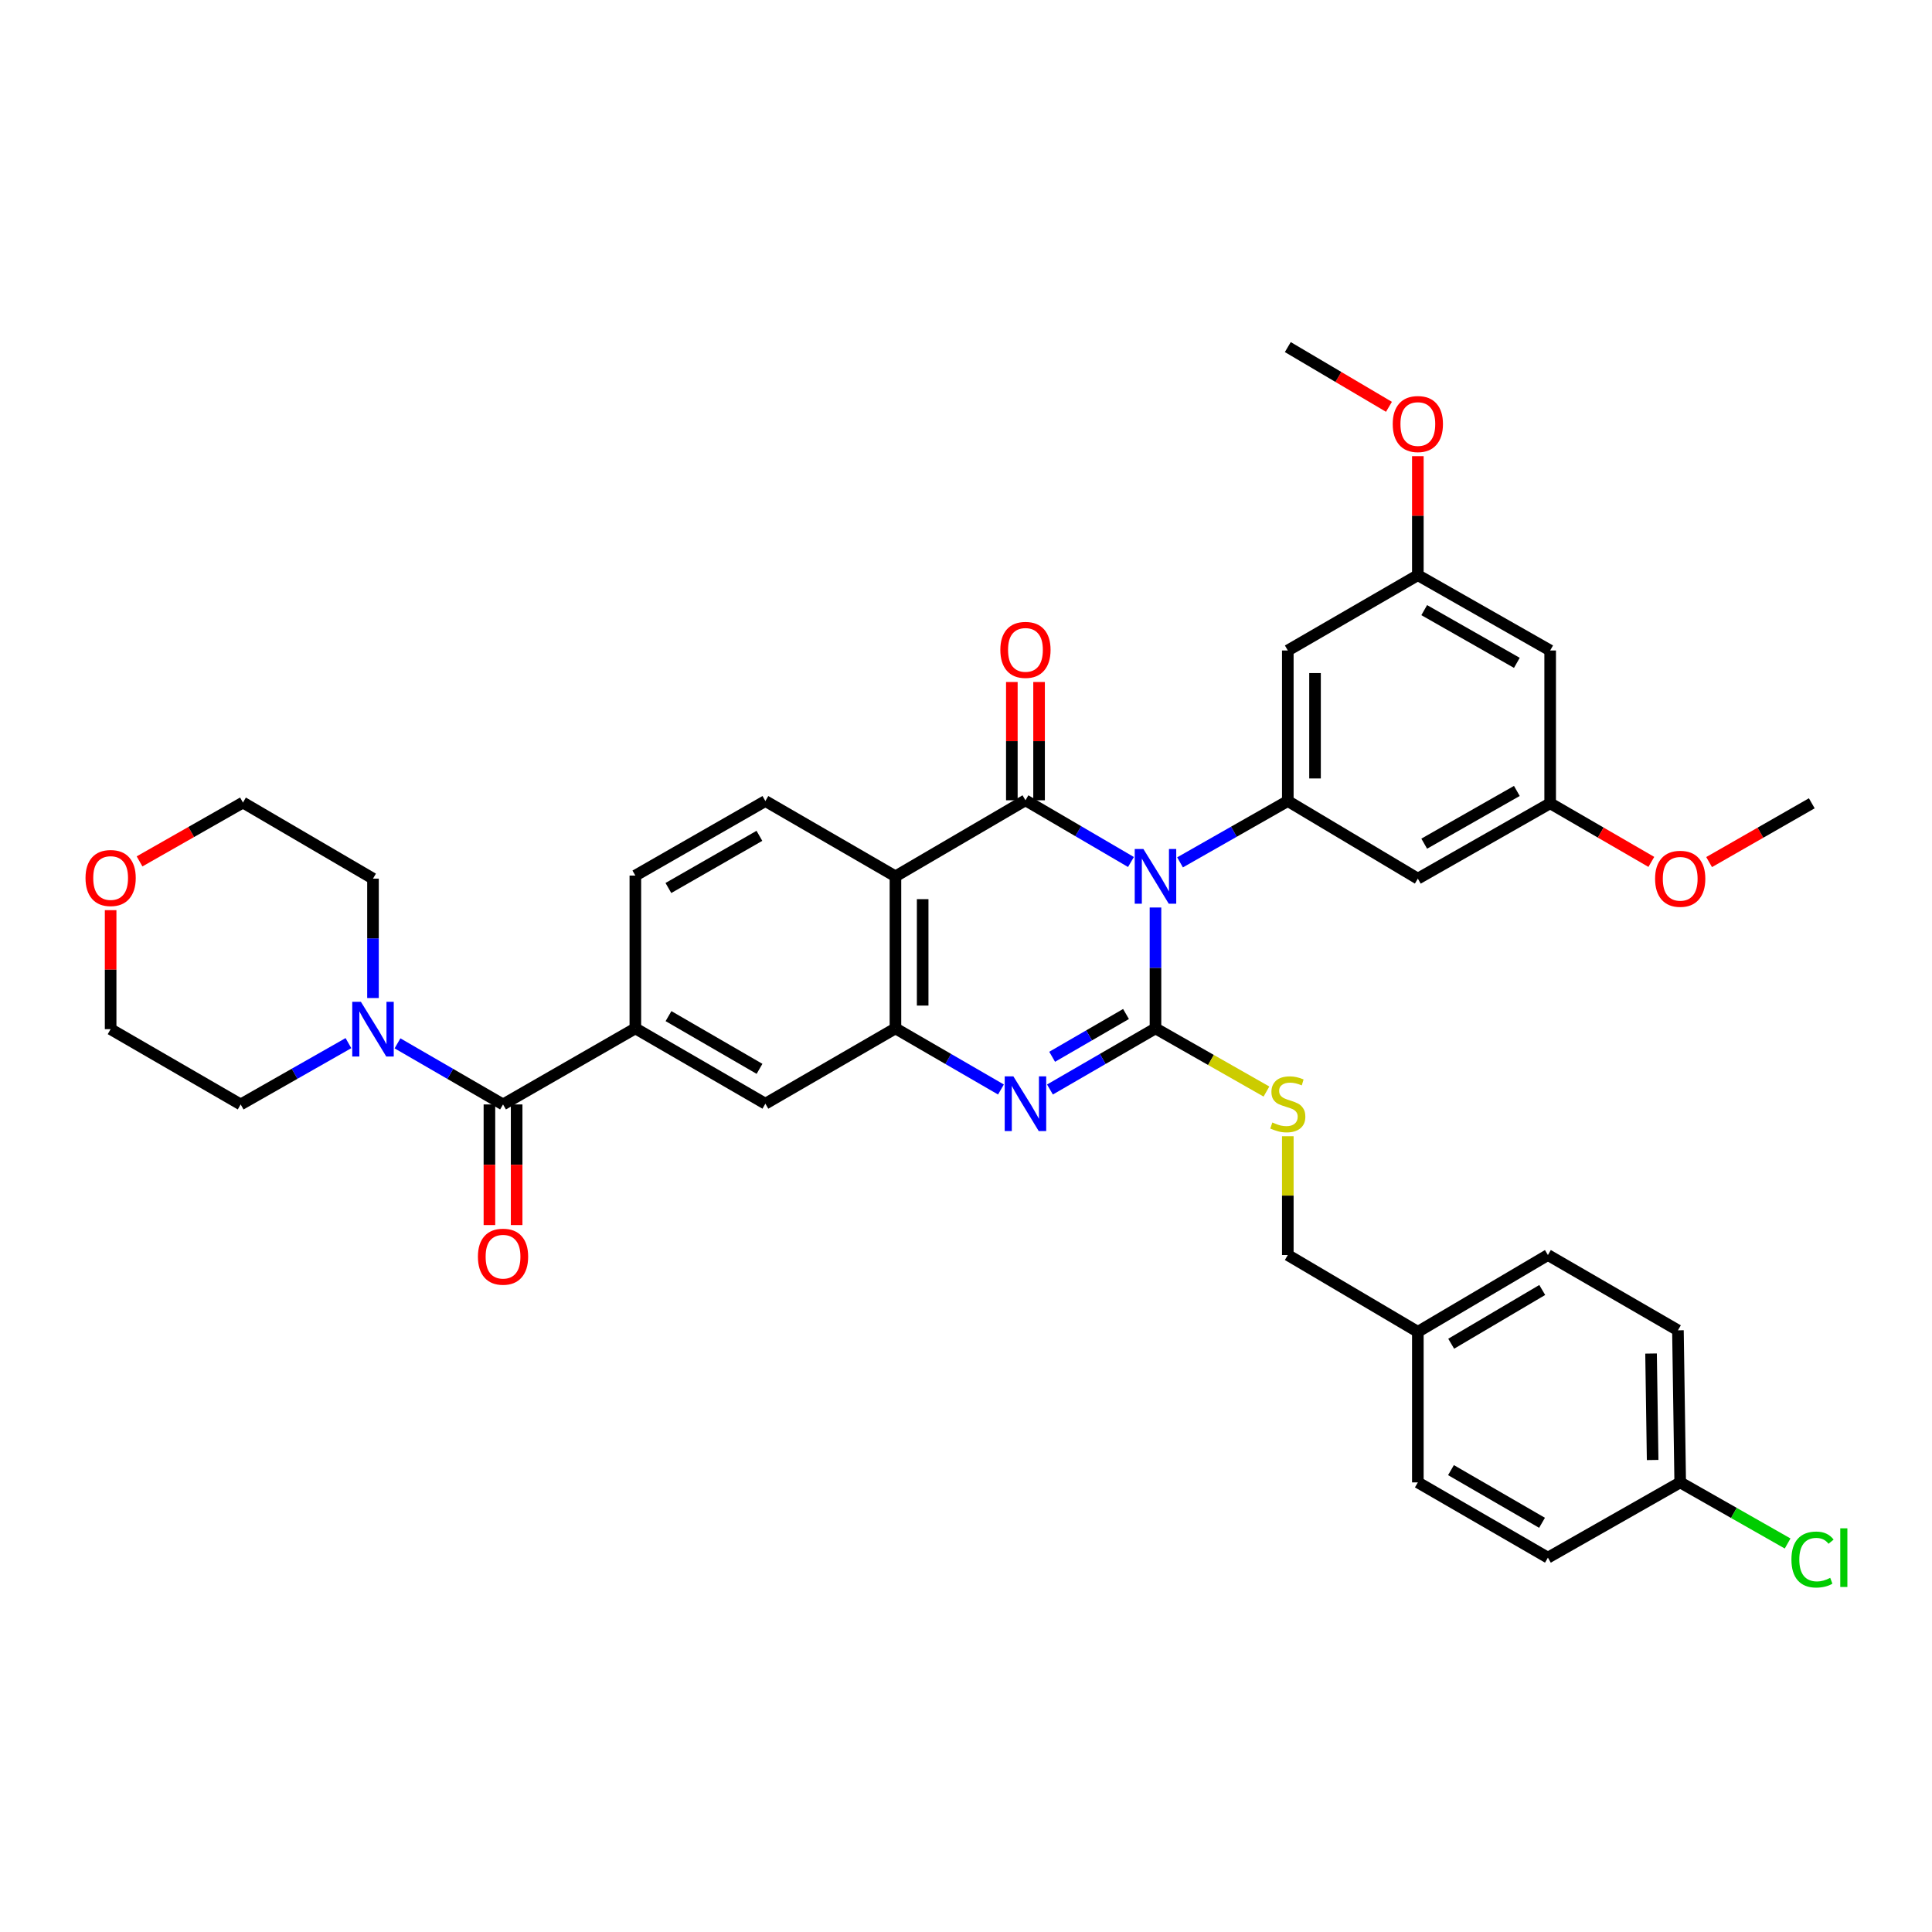 <?xml version='1.0' encoding='iso-8859-1'?>
<svg version='1.1' baseProfile='full'
              xmlns='http://www.w3.org/2000/svg'
                      xmlns:rdkit='http://www.rdkit.org/xml'
                      xmlns:xlink='http://www.w3.org/1999/xlink'
                  xml:space='preserve'
width='1000px' height='1000px' viewBox='0 0 1000 1000'>
<!-- END OF HEADER -->
<rect style='opacity:1.0;fill:#FFFFFF;stroke:none' width='1000' height='1000' x='0' y='0'> </rect>
<path class='bond-0' d='M 598.075,469.722 L 598.075,501.007' style='fill:none;fill-rule:evenodd;stroke:#0000FF;stroke-width:6px;stroke-linecap:butt;stroke-linejoin:miter;stroke-opacity:1' />
<path class='bond-0' d='M 598.075,501.007 L 598.075,532.291' style='fill:none;fill-rule:evenodd;stroke:#000000;stroke-width:6px;stroke-linecap:butt;stroke-linejoin:miter;stroke-opacity:1' />
<path class='bond-1' d='M 585.385,446.173 L 558.08,430.201' style='fill:none;fill-rule:evenodd;stroke:#0000FF;stroke-width:6px;stroke-linecap:butt;stroke-linejoin:miter;stroke-opacity:1' />
<path class='bond-1' d='M 558.08,430.201 L 530.774,414.23' style='fill:none;fill-rule:evenodd;stroke:#000000;stroke-width:6px;stroke-linecap:butt;stroke-linejoin:miter;stroke-opacity:1' />
<path class='bond-5' d='M 610.785,446.361 L 638.675,430.487' style='fill:none;fill-rule:evenodd;stroke:#0000FF;stroke-width:6px;stroke-linecap:butt;stroke-linejoin:miter;stroke-opacity:1' />
<path class='bond-5' d='M 638.675,430.487 L 666.565,414.614' style='fill:none;fill-rule:evenodd;stroke:#000000;stroke-width:6px;stroke-linecap:butt;stroke-linejoin:miter;stroke-opacity:1' />
<path class='bond-2' d='M 598.075,532.291 L 570.767,548.108' style='fill:none;fill-rule:evenodd;stroke:#000000;stroke-width:6px;stroke-linecap:butt;stroke-linejoin:miter;stroke-opacity:1' />
<path class='bond-2' d='M 570.767,548.108 L 543.459,563.925' style='fill:none;fill-rule:evenodd;stroke:#0000FF;stroke-width:6px;stroke-linecap:butt;stroke-linejoin:miter;stroke-opacity:1' />
<path class='bond-2' d='M 582.821,524.845 L 563.705,535.916' style='fill:none;fill-rule:evenodd;stroke:#000000;stroke-width:6px;stroke-linecap:butt;stroke-linejoin:miter;stroke-opacity:1' />
<path class='bond-2' d='M 563.705,535.916 L 544.589,546.988' style='fill:none;fill-rule:evenodd;stroke:#0000FF;stroke-width:6px;stroke-linecap:butt;stroke-linejoin:miter;stroke-opacity:1' />
<path class='bond-9' d='M 598.075,532.291 L 626.794,548.637' style='fill:none;fill-rule:evenodd;stroke:#000000;stroke-width:6px;stroke-linecap:butt;stroke-linejoin:miter;stroke-opacity:1' />
<path class='bond-9' d='M 626.794,548.637 L 655.514,564.983' style='fill:none;fill-rule:evenodd;stroke:#CCCC00;stroke-width:6px;stroke-linecap:butt;stroke-linejoin:miter;stroke-opacity:1' />
<path class='bond-3' d='M 530.774,414.23 L 463.482,453.594' style='fill:none;fill-rule:evenodd;stroke:#000000;stroke-width:6px;stroke-linecap:butt;stroke-linejoin:miter;stroke-opacity:1' />
<path class='bond-14' d='M 537.819,414.23 L 537.819,383.616' style='fill:none;fill-rule:evenodd;stroke:#000000;stroke-width:6px;stroke-linecap:butt;stroke-linejoin:miter;stroke-opacity:1' />
<path class='bond-14' d='M 537.819,383.616 L 537.819,353.001' style='fill:none;fill-rule:evenodd;stroke:#FF0000;stroke-width:6px;stroke-linecap:butt;stroke-linejoin:miter;stroke-opacity:1' />
<path class='bond-14' d='M 523.73,414.23 L 523.73,383.616' style='fill:none;fill-rule:evenodd;stroke:#000000;stroke-width:6px;stroke-linecap:butt;stroke-linejoin:miter;stroke-opacity:1' />
<path class='bond-14' d='M 523.73,383.616 L 523.73,353.001' style='fill:none;fill-rule:evenodd;stroke:#FF0000;stroke-width:6px;stroke-linecap:butt;stroke-linejoin:miter;stroke-opacity:1' />
<path class='bond-37' d='M 518.09,563.924 L 490.786,548.108' style='fill:none;fill-rule:evenodd;stroke:#0000FF;stroke-width:6px;stroke-linecap:butt;stroke-linejoin:miter;stroke-opacity:1' />
<path class='bond-37' d='M 490.786,548.108 L 463.482,532.291' style='fill:none;fill-rule:evenodd;stroke:#000000;stroke-width:6px;stroke-linecap:butt;stroke-linejoin:miter;stroke-opacity:1' />
<path class='bond-4' d='M 463.482,453.594 L 463.482,532.291' style='fill:none;fill-rule:evenodd;stroke:#000000;stroke-width:6px;stroke-linecap:butt;stroke-linejoin:miter;stroke-opacity:1' />
<path class='bond-4' d='M 477.571,465.399 L 477.571,520.487' style='fill:none;fill-rule:evenodd;stroke:#000000;stroke-width:6px;stroke-linecap:butt;stroke-linejoin:miter;stroke-opacity:1' />
<path class='bond-11' d='M 463.482,453.594 L 396.158,414.614' style='fill:none;fill-rule:evenodd;stroke:#000000;stroke-width:6px;stroke-linecap:butt;stroke-linejoin:miter;stroke-opacity:1' />
<path class='bond-10' d='M 463.482,532.291 L 396.158,571.272' style='fill:none;fill-rule:evenodd;stroke:#000000;stroke-width:6px;stroke-linecap:butt;stroke-linejoin:miter;stroke-opacity:1' />
<path class='bond-12' d='M 666.565,414.614 L 666.565,336.692' style='fill:none;fill-rule:evenodd;stroke:#000000;stroke-width:6px;stroke-linecap:butt;stroke-linejoin:miter;stroke-opacity:1' />
<path class='bond-12' d='M 680.654,402.926 L 680.654,348.38' style='fill:none;fill-rule:evenodd;stroke:#000000;stroke-width:6px;stroke-linecap:butt;stroke-linejoin:miter;stroke-opacity:1' />
<path class='bond-13' d='M 666.565,414.614 L 733.873,454.776' style='fill:none;fill-rule:evenodd;stroke:#000000;stroke-width:6px;stroke-linecap:butt;stroke-linejoin:miter;stroke-opacity:1' />
<path class='bond-6' d='M 260.368,571.656 L 328.858,532.291' style='fill:none;fill-rule:evenodd;stroke:#000000;stroke-width:6px;stroke-linecap:butt;stroke-linejoin:miter;stroke-opacity:1' />
<path class='bond-8' d='M 260.368,571.656 L 233.056,555.845' style='fill:none;fill-rule:evenodd;stroke:#000000;stroke-width:6px;stroke-linecap:butt;stroke-linejoin:miter;stroke-opacity:1' />
<path class='bond-8' d='M 233.056,555.845 L 205.744,540.034' style='fill:none;fill-rule:evenodd;stroke:#0000FF;stroke-width:6px;stroke-linecap:butt;stroke-linejoin:miter;stroke-opacity:1' />
<path class='bond-18' d='M 253.323,571.656 L 253.323,602.872' style='fill:none;fill-rule:evenodd;stroke:#000000;stroke-width:6px;stroke-linecap:butt;stroke-linejoin:miter;stroke-opacity:1' />
<path class='bond-18' d='M 253.323,602.872 L 253.323,634.088' style='fill:none;fill-rule:evenodd;stroke:#FF0000;stroke-width:6px;stroke-linecap:butt;stroke-linejoin:miter;stroke-opacity:1' />
<path class='bond-18' d='M 267.413,571.656 L 267.413,602.872' style='fill:none;fill-rule:evenodd;stroke:#000000;stroke-width:6px;stroke-linecap:butt;stroke-linejoin:miter;stroke-opacity:1' />
<path class='bond-18' d='M 267.413,602.872 L 267.413,634.088' style='fill:none;fill-rule:evenodd;stroke:#FF0000;stroke-width:6px;stroke-linecap:butt;stroke-linejoin:miter;stroke-opacity:1' />
<path class='bond-7' d='M 328.858,532.291 L 328.858,453.195' style='fill:none;fill-rule:evenodd;stroke:#000000;stroke-width:6px;stroke-linecap:butt;stroke-linejoin:miter;stroke-opacity:1' />
<path class='bond-39' d='M 328.858,532.291 L 396.158,571.272' style='fill:none;fill-rule:evenodd;stroke:#000000;stroke-width:6px;stroke-linecap:butt;stroke-linejoin:miter;stroke-opacity:1' />
<path class='bond-39' d='M 346.015,525.947 L 393.125,553.233' style='fill:none;fill-rule:evenodd;stroke:#000000;stroke-width:6px;stroke-linecap:butt;stroke-linejoin:miter;stroke-opacity:1' />
<path class='bond-31' d='M 180.35,539.922 L 152.46,555.789' style='fill:none;fill-rule:evenodd;stroke:#0000FF;stroke-width:6px;stroke-linecap:butt;stroke-linejoin:miter;stroke-opacity:1' />
<path class='bond-31' d='M 152.46,555.789 L 124.57,571.656' style='fill:none;fill-rule:evenodd;stroke:#000000;stroke-width:6px;stroke-linecap:butt;stroke-linejoin:miter;stroke-opacity:1' />
<path class='bond-32' d='M 193.06,516.583 L 193.06,485.68' style='fill:none;fill-rule:evenodd;stroke:#0000FF;stroke-width:6px;stroke-linecap:butt;stroke-linejoin:miter;stroke-opacity:1' />
<path class='bond-32' d='M 193.06,485.68 L 193.06,454.776' style='fill:none;fill-rule:evenodd;stroke:#000000;stroke-width:6px;stroke-linecap:butt;stroke-linejoin:miter;stroke-opacity:1' />
<path class='bond-21' d='M 666.565,588.11 L 666.565,618.856' style='fill:none;fill-rule:evenodd;stroke:#CCCC00;stroke-width:6px;stroke-linecap:butt;stroke-linejoin:miter;stroke-opacity:1' />
<path class='bond-21' d='M 666.565,618.856 L 666.565,649.601' style='fill:none;fill-rule:evenodd;stroke:#000000;stroke-width:6px;stroke-linecap:butt;stroke-linejoin:miter;stroke-opacity:1' />
<path class='bond-15' d='M 396.158,414.614 L 328.858,453.195' style='fill:none;fill-rule:evenodd;stroke:#000000;stroke-width:6px;stroke-linecap:butt;stroke-linejoin:miter;stroke-opacity:1' />
<path class='bond-15' d='M 393.07,432.624 L 345.96,459.631' style='fill:none;fill-rule:evenodd;stroke:#000000;stroke-width:6px;stroke-linecap:butt;stroke-linejoin:miter;stroke-opacity:1' />
<path class='bond-16' d='M 666.565,336.692 L 733.873,297.711' style='fill:none;fill-rule:evenodd;stroke:#000000;stroke-width:6px;stroke-linecap:butt;stroke-linejoin:miter;stroke-opacity:1' />
<path class='bond-17' d='M 733.873,454.776 L 802.363,415.78' style='fill:none;fill-rule:evenodd;stroke:#000000;stroke-width:6px;stroke-linecap:butt;stroke-linejoin:miter;stroke-opacity:1' />
<path class='bond-17' d='M 737.175,436.683 L 785.118,409.386' style='fill:none;fill-rule:evenodd;stroke:#000000;stroke-width:6px;stroke-linecap:butt;stroke-linejoin:miter;stroke-opacity:1' />
<path class='bond-30' d='M 733.873,297.711 L 733.873,266.913' style='fill:none;fill-rule:evenodd;stroke:#000000;stroke-width:6px;stroke-linecap:butt;stroke-linejoin:miter;stroke-opacity:1' />
<path class='bond-30' d='M 733.873,266.913 L 733.873,236.116' style='fill:none;fill-rule:evenodd;stroke:#FF0000;stroke-width:6px;stroke-linecap:butt;stroke-linejoin:miter;stroke-opacity:1' />
<path class='bond-38' d='M 733.873,297.711 L 802.363,336.692' style='fill:none;fill-rule:evenodd;stroke:#000000;stroke-width:6px;stroke-linecap:butt;stroke-linejoin:miter;stroke-opacity:1' />
<path class='bond-38' d='M 737.177,315.803 L 785.12,343.09' style='fill:none;fill-rule:evenodd;stroke:#000000;stroke-width:6px;stroke-linecap:butt;stroke-linejoin:miter;stroke-opacity:1' />
<path class='bond-19' d='M 802.363,415.78 L 802.363,336.692' style='fill:none;fill-rule:evenodd;stroke:#000000;stroke-width:6px;stroke-linecap:butt;stroke-linejoin:miter;stroke-opacity:1' />
<path class='bond-29' d='M 802.363,415.78 L 828.544,430.949' style='fill:none;fill-rule:evenodd;stroke:#000000;stroke-width:6px;stroke-linecap:butt;stroke-linejoin:miter;stroke-opacity:1' />
<path class='bond-29' d='M 828.544,430.949 L 854.726,446.118' style='fill:none;fill-rule:evenodd;stroke:#FF0000;stroke-width:6px;stroke-linecap:butt;stroke-linejoin:miter;stroke-opacity:1' />
<path class='bond-20' d='M 72.232,445.857 L 98.992,430.627' style='fill:none;fill-rule:evenodd;stroke:#FF0000;stroke-width:6px;stroke-linecap:butt;stroke-linejoin:miter;stroke-opacity:1' />
<path class='bond-20' d='M 98.992,430.627 L 125.752,415.397' style='fill:none;fill-rule:evenodd;stroke:#000000;stroke-width:6px;stroke-linecap:butt;stroke-linejoin:miter;stroke-opacity:1' />
<path class='bond-41' d='M 57.262,471.095 L 57.262,501.893' style='fill:none;fill-rule:evenodd;stroke:#FF0000;stroke-width:6px;stroke-linecap:butt;stroke-linejoin:miter;stroke-opacity:1' />
<path class='bond-41' d='M 57.262,501.893 L 57.262,532.691' style='fill:none;fill-rule:evenodd;stroke:#000000;stroke-width:6px;stroke-linecap:butt;stroke-linejoin:miter;stroke-opacity:1' />
<path class='bond-23' d='M 666.565,649.601 L 733.873,689.341' style='fill:none;fill-rule:evenodd;stroke:#000000;stroke-width:6px;stroke-linecap:butt;stroke-linejoin:miter;stroke-opacity:1' />
<path class='bond-22' d='M 869.671,767.287 L 868.497,688.574' style='fill:none;fill-rule:evenodd;stroke:#000000;stroke-width:6px;stroke-linecap:butt;stroke-linejoin:miter;stroke-opacity:1' />
<path class='bond-22' d='M 855.407,755.69 L 854.585,700.591' style='fill:none;fill-rule:evenodd;stroke:#000000;stroke-width:6px;stroke-linecap:butt;stroke-linejoin:miter;stroke-opacity:1' />
<path class='bond-24' d='M 869.671,767.287 L 897.471,783.096' style='fill:none;fill-rule:evenodd;stroke:#000000;stroke-width:6px;stroke-linecap:butt;stroke-linejoin:miter;stroke-opacity:1' />
<path class='bond-24' d='M 897.471,783.096 L 925.271,798.906' style='fill:none;fill-rule:evenodd;stroke:#00CC00;stroke-width:6px;stroke-linecap:butt;stroke-linejoin:miter;stroke-opacity:1' />
<path class='bond-40' d='M 869.671,767.287 L 801.196,806.236' style='fill:none;fill-rule:evenodd;stroke:#000000;stroke-width:6px;stroke-linecap:butt;stroke-linejoin:miter;stroke-opacity:1' />
<path class='bond-27' d='M 733.873,689.341 L 733.873,767.287' style='fill:none;fill-rule:evenodd;stroke:#000000;stroke-width:6px;stroke-linecap:butt;stroke-linejoin:miter;stroke-opacity:1' />
<path class='bond-28' d='M 733.873,689.341 L 801.196,649.601' style='fill:none;fill-rule:evenodd;stroke:#000000;stroke-width:6px;stroke-linecap:butt;stroke-linejoin:miter;stroke-opacity:1' />
<path class='bond-28' d='M 751.133,695.513 L 798.26,667.695' style='fill:none;fill-rule:evenodd;stroke:#000000;stroke-width:6px;stroke-linecap:butt;stroke-linejoin:miter;stroke-opacity:1' />
<path class='bond-25' d='M 801.196,806.236 L 733.873,767.287' style='fill:none;fill-rule:evenodd;stroke:#000000;stroke-width:6px;stroke-linecap:butt;stroke-linejoin:miter;stroke-opacity:1' />
<path class='bond-25' d='M 798.153,788.198 L 751.027,760.933' style='fill:none;fill-rule:evenodd;stroke:#000000;stroke-width:6px;stroke-linecap:butt;stroke-linejoin:miter;stroke-opacity:1' />
<path class='bond-26' d='M 868.497,688.574 L 801.196,649.601' style='fill:none;fill-rule:evenodd;stroke:#000000;stroke-width:6px;stroke-linecap:butt;stroke-linejoin:miter;stroke-opacity:1' />
<path class='bond-35' d='M 884.633,446.209 L 911.205,430.995' style='fill:none;fill-rule:evenodd;stroke:#FF0000;stroke-width:6px;stroke-linecap:butt;stroke-linejoin:miter;stroke-opacity:1' />
<path class='bond-35' d='M 911.205,430.995 L 937.777,415.78' style='fill:none;fill-rule:evenodd;stroke:#000000;stroke-width:6px;stroke-linecap:butt;stroke-linejoin:miter;stroke-opacity:1' />
<path class='bond-36' d='M 718.918,210.567 L 692.742,195.108' style='fill:none;fill-rule:evenodd;stroke:#FF0000;stroke-width:6px;stroke-linecap:butt;stroke-linejoin:miter;stroke-opacity:1' />
<path class='bond-36' d='M 692.742,195.108 L 666.565,179.65' style='fill:none;fill-rule:evenodd;stroke:#000000;stroke-width:6px;stroke-linecap:butt;stroke-linejoin:miter;stroke-opacity:1' />
<path class='bond-34' d='M 124.57,571.656 L 57.262,532.691' style='fill:none;fill-rule:evenodd;stroke:#000000;stroke-width:6px;stroke-linecap:butt;stroke-linejoin:miter;stroke-opacity:1' />
<path class='bond-33' d='M 193.06,454.776 L 125.752,415.397' style='fill:none;fill-rule:evenodd;stroke:#000000;stroke-width:6px;stroke-linecap:butt;stroke-linejoin:miter;stroke-opacity:1' />
<path  class='atom-0' d='M 591.815 439.434
L 601.095 454.434
Q 602.015 455.914, 603.495 458.594
Q 604.975 461.274, 605.055 461.434
L 605.055 439.434
L 608.815 439.434
L 608.815 467.754
L 604.935 467.754
L 594.975 451.354
Q 593.815 449.434, 592.575 447.234
Q 591.375 445.034, 591.015 444.354
L 591.015 467.754
L 587.335 467.754
L 587.335 439.434
L 591.815 439.434
' fill='#0000FF'/>
<path  class='atom-3' d='M 524.514 557.112
L 533.794 572.112
Q 534.714 573.592, 536.194 576.272
Q 537.674 578.952, 537.754 579.112
L 537.754 557.112
L 541.514 557.112
L 541.514 585.432
L 537.634 585.432
L 527.674 569.032
Q 526.514 567.112, 525.274 564.912
Q 524.074 562.712, 523.714 562.032
L 523.714 585.432
L 520.034 585.432
L 520.034 557.112
L 524.514 557.112
' fill='#0000FF'/>
<path  class='atom-9' d='M 186.8 518.531
L 196.08 533.531
Q 197 535.011, 198.48 537.691
Q 199.96 540.371, 200.04 540.531
L 200.04 518.531
L 203.8 518.531
L 203.8 546.851
L 199.92 546.851
L 189.96 530.451
Q 188.8 528.531, 187.56 526.331
Q 186.36 524.131, 186 523.451
L 186 546.851
L 182.32 546.851
L 182.32 518.531
L 186.8 518.531
' fill='#0000FF'/>
<path  class='atom-10' d='M 658.565 580.992
Q 658.885 581.112, 660.205 581.672
Q 661.525 582.232, 662.965 582.592
Q 664.445 582.912, 665.885 582.912
Q 668.565 582.912, 670.125 581.632
Q 671.685 580.312, 671.685 578.032
Q 671.685 576.472, 670.885 575.512
Q 670.125 574.552, 668.925 574.032
Q 667.725 573.512, 665.725 572.912
Q 663.205 572.152, 661.685 571.432
Q 660.205 570.712, 659.125 569.192
Q 658.085 567.672, 658.085 565.112
Q 658.085 561.552, 660.485 559.352
Q 662.925 557.152, 667.725 557.152
Q 671.005 557.152, 674.725 558.712
L 673.805 561.792
Q 670.405 560.392, 667.845 560.392
Q 665.085 560.392, 663.565 561.552
Q 662.045 562.672, 662.085 564.632
Q 662.085 566.152, 662.845 567.072
Q 663.645 567.992, 664.765 568.512
Q 665.925 569.032, 667.845 569.632
Q 670.405 570.432, 671.925 571.232
Q 673.445 572.032, 674.525 573.672
Q 675.645 575.272, 675.645 578.032
Q 675.645 581.952, 673.005 584.072
Q 670.405 586.152, 666.045 586.152
Q 663.525 586.152, 661.605 585.592
Q 659.725 585.072, 657.485 584.152
L 658.565 580.992
' fill='#CCCC00'/>
<path  class='atom-15' d='M 517.774 336.373
Q 517.774 329.573, 521.134 325.773
Q 524.494 321.973, 530.774 321.973
Q 537.054 321.973, 540.414 325.773
Q 543.774 329.573, 543.774 336.373
Q 543.774 343.253, 540.374 347.173
Q 536.974 351.053, 530.774 351.053
Q 524.534 351.053, 521.134 347.173
Q 517.774 343.293, 517.774 336.373
M 530.774 347.853
Q 535.094 347.853, 537.414 344.973
Q 539.774 342.053, 539.774 336.373
Q 539.774 330.813, 537.414 328.013
Q 535.094 325.173, 530.774 325.173
Q 526.454 325.173, 524.094 327.973
Q 521.774 330.773, 521.774 336.373
Q 521.774 342.093, 524.094 344.973
Q 526.454 347.853, 530.774 347.853
' fill='#FF0000'/>
<path  class='atom-19' d='M 247.368 650.456
Q 247.368 643.656, 250.728 639.856
Q 254.088 636.056, 260.368 636.056
Q 266.648 636.056, 270.008 639.856
Q 273.368 643.656, 273.368 650.456
Q 273.368 657.336, 269.968 661.256
Q 266.568 665.136, 260.368 665.136
Q 254.128 665.136, 250.728 661.256
Q 247.368 657.376, 247.368 650.456
M 260.368 661.936
Q 264.688 661.936, 267.008 659.056
Q 269.368 656.136, 269.368 650.456
Q 269.368 644.896, 267.008 642.096
Q 264.688 639.256, 260.368 639.256
Q 256.048 639.256, 253.688 642.056
Q 251.368 644.856, 251.368 650.456
Q 251.368 656.176, 253.688 659.056
Q 256.048 661.936, 260.368 661.936
' fill='#FF0000'/>
<path  class='atom-21' d='M 44.262 454.457
Q 44.262 447.657, 47.622 443.857
Q 50.982 440.057, 57.262 440.057
Q 63.542 440.057, 66.902 443.857
Q 70.262 447.657, 70.262 454.457
Q 70.262 461.337, 66.862 465.257
Q 63.462 469.137, 57.262 469.137
Q 51.022 469.137, 47.622 465.257
Q 44.262 461.377, 44.262 454.457
M 57.262 465.937
Q 61.582 465.937, 63.902 463.057
Q 66.262 460.137, 66.262 454.457
Q 66.262 448.897, 63.902 446.097
Q 61.582 443.257, 57.262 443.257
Q 52.942 443.257, 50.582 446.057
Q 48.262 448.857, 48.262 454.457
Q 48.262 460.177, 50.582 463.057
Q 52.942 465.937, 57.262 465.937
' fill='#FF0000'/>
<path  class='atom-25' d='M 927.241 807.216
Q 927.241 800.176, 930.521 796.496
Q 933.841 792.776, 940.121 792.776
Q 945.961 792.776, 949.081 796.896
L 946.441 799.056
Q 944.161 796.056, 940.121 796.056
Q 935.841 796.056, 933.561 798.936
Q 931.321 801.776, 931.321 807.216
Q 931.321 812.816, 933.641 815.696
Q 936.001 818.576, 940.561 818.576
Q 943.681 818.576, 947.321 816.696
L 948.441 819.696
Q 946.961 820.656, 944.721 821.216
Q 942.481 821.776, 940.001 821.776
Q 933.841 821.776, 930.521 818.016
Q 927.241 814.256, 927.241 807.216
' fill='#00CC00'/>
<path  class='atom-25' d='M 952.521 791.056
L 956.201 791.056
L 956.201 821.416
L 952.521 821.416
L 952.521 791.056
' fill='#00CC00'/>
<path  class='atom-30' d='M 856.671 454.856
Q 856.671 448.056, 860.031 444.256
Q 863.391 440.456, 869.671 440.456
Q 875.951 440.456, 879.311 444.256
Q 882.671 448.056, 882.671 454.856
Q 882.671 461.736, 879.271 465.656
Q 875.871 469.536, 869.671 469.536
Q 863.431 469.536, 860.031 465.656
Q 856.671 461.776, 856.671 454.856
M 869.671 466.336
Q 873.991 466.336, 876.311 463.456
Q 878.671 460.536, 878.671 454.856
Q 878.671 449.296, 876.311 446.496
Q 873.991 443.656, 869.671 443.656
Q 865.351 443.656, 862.991 446.456
Q 860.671 449.256, 860.671 454.856
Q 860.671 460.576, 862.991 463.456
Q 865.351 466.336, 869.671 466.336
' fill='#FF0000'/>
<path  class='atom-31' d='M 720.873 219.478
Q 720.873 212.678, 724.233 208.878
Q 727.593 205.078, 733.873 205.078
Q 740.153 205.078, 743.513 208.878
Q 746.873 212.678, 746.873 219.478
Q 746.873 226.358, 743.473 230.278
Q 740.073 234.158, 733.873 234.158
Q 727.633 234.158, 724.233 230.278
Q 720.873 226.398, 720.873 219.478
M 733.873 230.958
Q 738.193 230.958, 740.513 228.078
Q 742.873 225.158, 742.873 219.478
Q 742.873 213.918, 740.513 211.118
Q 738.193 208.278, 733.873 208.278
Q 729.553 208.278, 727.193 211.078
Q 724.873 213.878, 724.873 219.478
Q 724.873 225.198, 727.193 228.078
Q 729.553 230.958, 733.873 230.958
' fill='#FF0000'/>
</svg>
